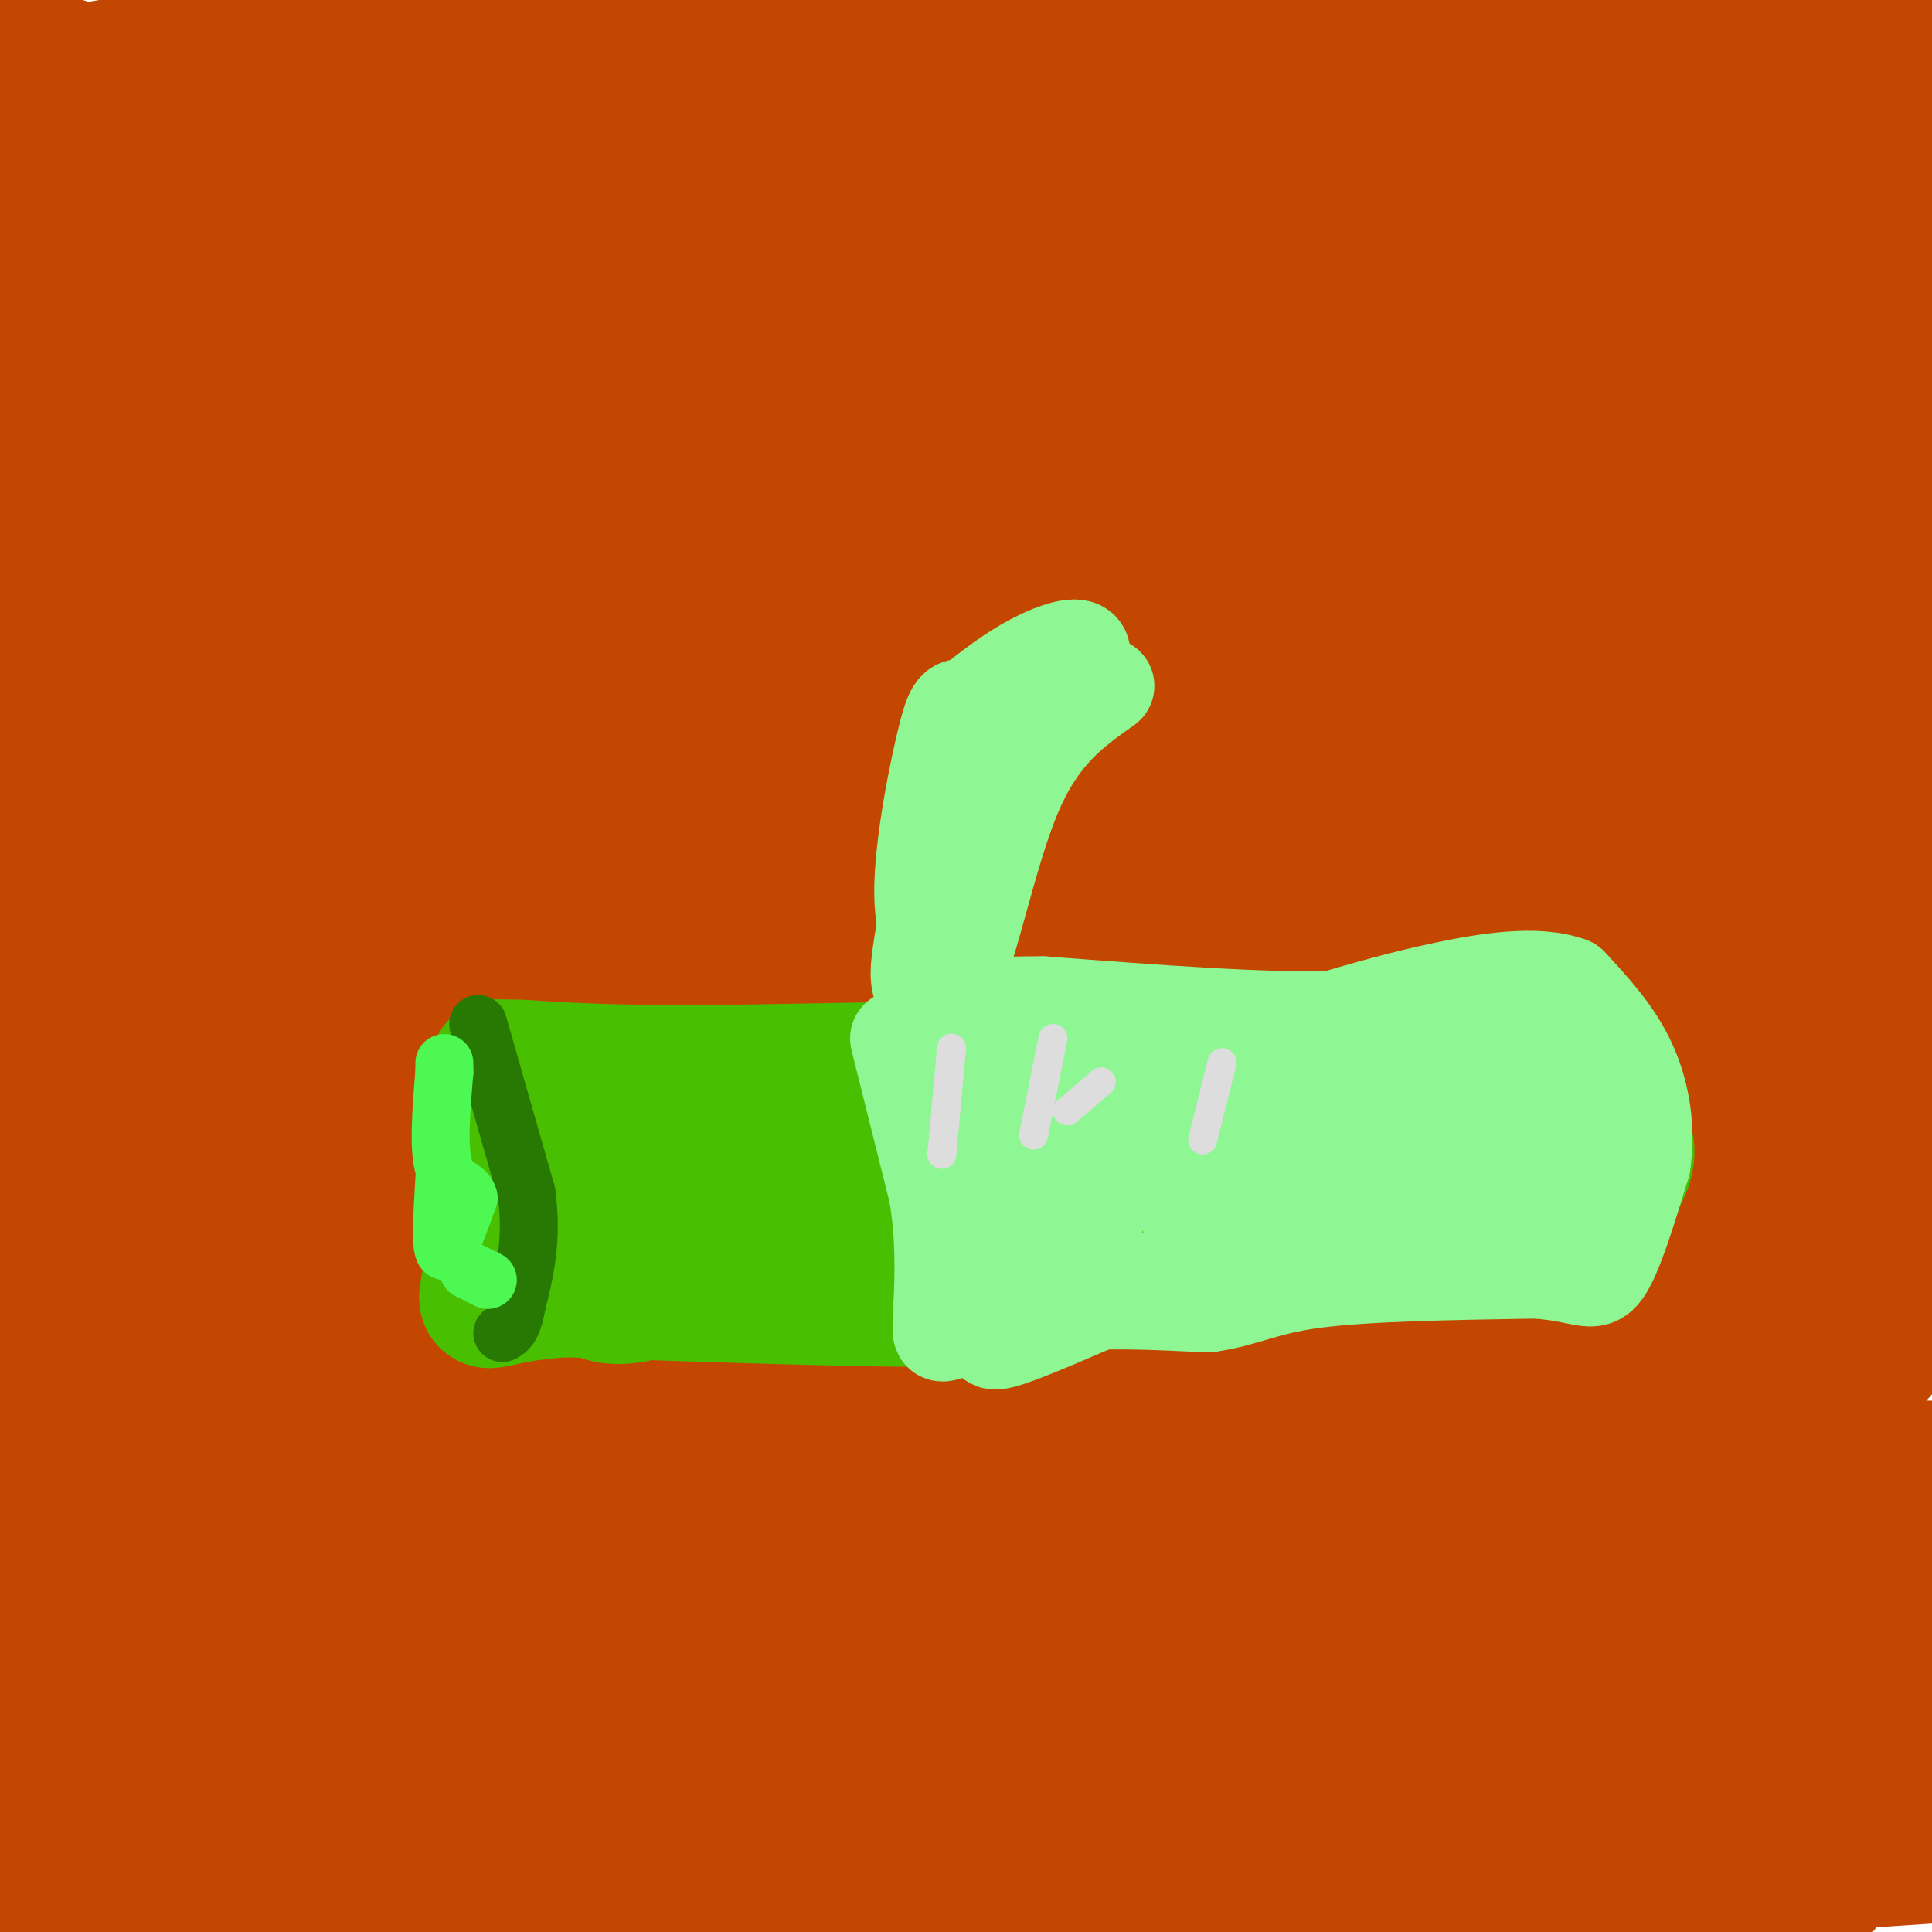 <svg viewBox='0 0 400 400' version='1.1' xmlns='http://www.w3.org/2000/svg' xmlns:xlink='http://www.w3.org/1999/xlink'><g fill='none' stroke='#C34701' stroke-width='28' stroke-linecap='round' stroke-linejoin='round'><path d='M360,298c-8.527,5.189 -17.054,10.377 -23,14c-5.946,3.623 -9.309,5.679 -39,14c-29.691,8.321 -85.708,22.905 -118,32c-32.292,9.095 -40.857,12.699 -50,17c-9.143,4.301 -18.863,9.297 -18,12c0.863,2.703 12.309,3.112 13,4c0.691,0.888 -9.374,2.254 47,-4c56.374,-6.254 179.187,-20.127 302,-34'/><path d='M210,384c0.000,0.000 242.000,-38.000 242,-38'/><path d='M289,372c-22.750,2.167 -45.500,4.333 -79,10c-33.500,5.667 -77.750,14.833 -122,24'/><path d='M81,397c0.000,0.000 392.000,-26.000 392,-26'/><path d='M377,391c0.000,0.000 -184.000,24.000 -184,24'/><path d='M269,393c0.000,0.000 224.000,-15.000 224,-15'/><path d='M33,381c0.000,0.000 419.000,-57.000 419,-57'/><path d='M388,351c0.000,0.000 -330.000,53.000 -330,53'/><path d='M14,398c49.417,-3.333 98.833,-6.667 166,-13c67.167,-6.333 152.083,-15.667 237,-25'/><path d='M387,372c-16.000,4.417 -32.000,8.833 -90,16c-58.000,7.167 -158.000,17.083 -258,27'/><path d='M14,379c81.131,-4.952 162.262,-9.905 182,-9c19.738,0.905 -21.917,7.667 -20,9c1.917,1.333 47.405,-2.762 25,-1c-22.405,1.762 -112.702,9.381 -203,17'/><path d='M29,344c108.583,-13.667 217.167,-27.333 279,-34c61.833,-6.667 76.917,-6.333 92,-6'/><path d='M374,329c-50.917,10.417 -101.833,20.833 -181,30c-79.167,9.167 -186.583,17.083 -294,25'/><path d='M113,350c131.289,-11.978 262.578,-23.956 284,-23c21.422,0.956 -67.022,14.844 -152,25c-84.978,10.156 -166.489,16.578 -248,23'/><path d='M1,348c193.000,-16.833 386.000,-33.667 383,-35c-3.000,-1.333 -202.000,12.833 -401,27'/><path d='M107,291c86.756,-4.644 173.511,-9.289 213,-11c39.489,-1.711 31.711,-0.489 -31,6c-62.711,6.489 -180.356,18.244 -298,30'/><path d='M10,304c59.429,-16.369 118.857,-32.738 163,-43c44.143,-10.262 73.000,-14.417 103,-18c30.000,-3.583 61.143,-6.595 85,-7c23.857,-0.405 40.429,1.798 57,4'/><path d='M385,264c0.000,0.000 -424.000,70.000 -424,70'/><path d='M65,298c79.333,-10.583 158.667,-21.167 223,-27c64.333,-5.833 113.667,-6.917 163,-8'/><path d='M351,288c0.000,0.000 -356.000,35.000 -356,35'/><path d='M55,289c127.250,-16.750 254.500,-33.500 328,-42c73.500,-8.500 93.250,-8.750 113,-9'/><path d='M389,280c-85.333,14.583 -170.667,29.167 -243,37c-72.333,7.833 -131.667,8.917 -191,10'/><path d='M134,295c0.000,0.000 342.000,-31.000 342,-31'/><path d='M388,277c0.000,0.000 -447.000,37.000 -447,37'/><path d='M40,277c0.000,0.000 427.000,-71.000 427,-71'/><path d='M197,282c-49.333,7.000 -98.667,14.000 -142,19c-43.333,5.000 -80.667,8.000 -118,11'/><path d='M80,281c0.000,0.000 377.000,-51.000 377,-51'/><path d='M330,244c0.000,0.000 -375.000,41.000 -375,41'/><path d='M17,268c0.000,0.000 411.000,-40.000 411,-40'/><path d='M335,236c-91.250,9.333 -182.500,18.667 -248,24c-65.500,5.333 -105.250,6.667 -145,8'/><path d='M29,239c135.833,-19.333 271.667,-38.667 336,-47c64.333,-8.333 57.167,-5.667 50,-3'/><path d='M369,217c-28.644,7.289 -57.289,14.578 -82,20c-24.711,5.422 -45.489,8.978 -95,14c-49.511,5.022 -127.756,11.511 -206,18'/><path d='M165,236c0.000,0.000 259.000,-25.000 259,-25'/><path d='M312,214c0.000,0.000 -345.000,24.000 -345,24'/><path d='M61,213c0.000,0.000 381.000,-53.000 381,-53'/><path d='M351,188c-129.968,22.836 -259.936,45.671 -317,55c-57.064,9.329 -41.223,5.150 -32,2c9.223,-3.150 11.829,-5.271 54,-8c42.171,-2.729 123.906,-6.065 192,-11c68.094,-4.935 122.547,-11.467 177,-18'/><path d='M384,215c-83.860,9.653 -167.720,19.307 -222,24c-54.280,4.693 -78.981,4.426 -94,5c-15.019,0.574 -20.356,1.989 -2,-5c18.356,-6.989 60.403,-22.382 91,-32c30.597,-9.618 49.742,-13.462 92,-20c42.258,-6.538 107.629,-15.769 173,-25'/><path d='M369,180c0.000,0.000 -392.000,46.000 -392,46'/><path d='M8,226c0.000,0.000 406.000,-67.000 406,-67'/><path d='M292,179c0.000,0.000 -315.000,30.000 -315,30'/><path d='M18,192c79.500,-8.500 159.000,-17.000 230,-27c71.000,-10.000 133.500,-21.500 196,-33'/><path d='M340,154c-90.000,14.167 -180.000,28.333 -240,36c-60.000,7.667 -90.000,8.833 -120,10'/><path d='M13,178c57.083,-10.583 114.167,-21.167 184,-32c69.833,-10.833 152.417,-21.917 235,-33'/><path d='M381,120c0.000,0.000 -396.000,71.000 -396,71'/><path d='M4,175c113.667,-16.583 227.333,-33.167 305,-47c77.667,-13.833 119.333,-24.917 161,-36'/><path d='M393,87c-72.400,16.778 -144.800,33.556 -200,44c-55.200,10.444 -93.200,14.556 -128,17c-34.800,2.444 -66.400,3.222 -98,4'/><path d='M52,122c16.511,-1.444 33.022,-2.889 57,-6c23.978,-3.111 55.422,-7.889 111,-21c55.578,-13.111 135.289,-34.556 215,-56'/><path d='M361,87c-51.333,10.044 -102.667,20.089 -127,25c-24.333,4.911 -21.667,4.689 -57,7c-35.333,2.311 -108.667,7.156 -182,12'/><path d='M34,117c0.000,0.000 373.000,-66.000 373,-66'/><path d='M372,50c-83.262,15.351 -166.524,30.702 -182,30c-15.476,-0.702 36.833,-17.458 62,-26c25.167,-8.542 23.190,-8.869 44,-13c20.810,-4.131 64.405,-12.065 108,-20'/><path d='M337,43c0.000,0.000 -407.000,44.000 -407,44'/><path d='M36,63c0.000,0.000 415.000,-54.000 415,-54'/><path d='M390,26c0.000,0.000 -447.000,60.000 -447,60'/><path d='M19,95c0.000,0.000 388.000,-28.000 388,-28'/><path d='M317,85c0.000,0.000 -354.000,41.000 -354,41'/><path d='M99,99c0.000,0.000 320.000,-62.000 320,-62'/><path d='M360,65c-72.583,11.667 -145.167,23.333 -209,31c-63.833,7.667 -118.917,11.333 -174,15'/><path d='M5,82c61.544,-11.356 123.088,-22.711 190,-31c66.912,-8.289 139.193,-13.510 158,-12c18.807,1.510 -15.860,9.753 -32,15c-16.140,5.247 -13.754,7.499 -78,16c-64.246,8.501 -195.123,23.250 -326,38'/><path d='M174,34c0.000,0.000 266.000,-38.000 266,-38'/><path d='M78,23c0.000,0.000 202.000,-33.000 202,-33'/><path d='M329,7c-58.250,10.583 -116.500,21.167 -174,28c-57.500,6.833 -114.250,9.917 -171,13'/><path d='M49,44c41.770,-5.507 83.541,-11.014 146,-17c62.459,-5.986 145.608,-12.450 171,-13c25.392,-0.550 -6.971,4.813 -40,10c-33.029,5.187 -66.722,10.196 -132,17c-65.278,6.804 -162.139,15.402 -259,24'/><path d='M0,31c0.000,0.000 181.000,-33.000 181,-33'/><path d='M134,1c-43.667,5.750 -87.333,11.500 -121,17c-33.667,5.500 -57.333,10.750 -81,16'/><path d='M4,17c0.000,0.000 112.000,-19.000 112,-19'/><path d='M222,2c0.000,0.000 -274.000,26.000 -274,26'/><path d='M57,24c-15.833,-3.417 -31.667,-6.833 -42,-10c-10.333,-3.167 -15.167,-6.083 -20,-9'/></g>
<g fill='none' stroke='#49BF01' stroke-width='28' stroke-linecap='round' stroke-linejoin='round'><path d='M318,211c0.000,0.000 -67.000,8.000 -67,8'/><path d='M251,219c-27.500,1.833 -62.750,2.417 -98,3'/><path d='M153,222c-23.833,0.333 -34.417,-0.333 -45,-1'/><path d='M108,221c-7.833,-0.167 -4.917,-0.083 -2,0'/><path d='M106,221c-1.422,1.867 -3.978,6.533 -5,13c-1.022,6.467 -0.511,14.733 0,23'/><path d='M101,257c3.867,4.244 13.533,3.356 18,2c4.467,-1.356 3.733,-3.178 3,-5'/><path d='M122,254c-0.378,-5.000 -2.822,-15.000 -4,-16c-1.178,-1.000 -1.089,7.000 -1,15'/><path d='M117,253c0.600,5.444 2.600,11.556 6,14c3.400,2.444 8.200,1.222 13,0'/><path d='M136,267c27.167,-2.000 88.583,-7.000 150,-12'/><path d='M286,255c29.083,-1.929 26.792,-0.750 27,-1c0.208,-0.250 2.917,-1.929 4,-5c1.083,-3.071 0.542,-7.536 0,-12'/><path d='M317,237c0.500,-5.000 1.750,-11.500 3,-18'/><path d='M320,219c-0.067,4.933 -1.733,26.267 -1,35c0.733,8.733 3.867,4.867 7,1'/><path d='M326,255c3.356,-2.378 8.244,-8.822 10,-13c1.756,-4.178 0.378,-6.089 -1,-8'/><path d='M335,234c-1.393,-4.131 -4.375,-10.458 -7,-15c-2.625,-4.542 -4.893,-7.298 -7,-4c-2.107,3.298 -4.054,12.649 -6,22'/><path d='M315,237c-0.444,4.933 1.444,6.267 -7,9c-8.444,2.733 -27.222,6.867 -46,11'/><path d='M262,257c0.167,1.833 23.583,0.917 47,0'/><path d='M309,257c10.994,0.287 14.978,1.005 3,0c-11.978,-1.005 -39.917,-3.732 -57,-2c-17.083,1.732 -23.309,7.923 -31,11c-7.691,3.077 -16.845,3.038 -26,3'/><path d='M198,269c-17.833,0.167 -49.417,-0.917 -81,-2'/><path d='M117,267c-16.369,1.012 -16.792,4.542 -16,0c0.792,-4.542 2.798,-17.155 5,-22c2.202,-4.845 4.601,-1.923 7,1'/><path d='M113,246c28.556,-2.378 96.444,-8.822 130,-11c33.556,-2.178 32.778,-0.089 32,2'/><path d='M275,237c10.333,0.167 20.167,-0.417 30,-1'/></g>
<g fill='none' stroke='#8EF693' stroke-width='20' stroke-linecap='round' stroke-linejoin='round'><path d='M186,215c0.000,0.000 8.000,32.000 8,32'/><path d='M194,247c1.500,9.167 1.250,16.083 1,23'/><path d='M195,270c0.022,4.956 -0.422,5.844 0,6c0.422,0.156 1.711,-0.422 3,-1'/><path d='M198,275c3.756,-1.267 11.644,-3.933 21,-5c9.356,-1.067 20.178,-0.533 31,0'/><path d='M250,270c7.667,-1.022 11.333,-3.578 22,-5c10.667,-1.422 28.333,-1.711 46,-2'/><path d='M318,263c9.911,0.667 11.689,3.333 14,0c2.311,-3.333 5.156,-12.667 8,-22'/><path d='M340,241c1.111,-7.378 -0.111,-14.822 -3,-21c-2.889,-6.178 -7.444,-11.089 -12,-16'/><path d='M325,204c-6.622,-2.533 -17.178,-0.867 -26,1c-8.822,1.867 -15.911,3.933 -23,6'/><path d='M276,211c-13.833,0.500 -36.917,-1.250 -60,-3'/><path d='M216,208c-13.733,-0.111 -18.067,1.111 -20,3c-1.933,1.889 -1.467,4.444 -1,7'/><path d='M195,218c-0.378,5.533 -0.822,15.867 1,25c1.822,9.133 5.911,17.067 10,25'/><path d='M206,268c1.655,5.500 0.792,6.750 0,8c-0.792,1.250 -1.512,2.500 3,1c4.512,-1.500 14.256,-5.750 24,-10'/><path d='M233,267c11.600,-4.178 28.600,-9.622 44,-13c15.400,-3.378 29.200,-4.689 43,-6'/><path d='M320,248c6.964,-5.500 2.875,-16.250 -1,-23c-3.875,-6.750 -7.536,-9.500 -9,-6c-1.464,3.500 -0.732,13.250 0,23'/><path d='M310,242c-0.325,1.522 -1.137,-6.173 -4,-13c-2.863,-6.827 -7.778,-12.785 -9,-8c-1.222,4.785 1.250,20.314 -1,19c-2.250,-1.314 -9.221,-19.469 -13,-25c-3.779,-5.531 -4.365,1.563 -5,8c-0.635,6.437 -1.317,12.219 -2,18'/><path d='M276,241c0.159,5.796 1.558,11.285 0,6c-1.558,-5.285 -6.073,-21.346 -7,-21c-0.927,0.346 1.735,17.099 2,23c0.265,5.901 -1.868,0.951 -4,-4'/><path d='M267,245c-3.250,-5.917 -9.375,-18.708 -12,-15c-2.625,3.708 -1.750,23.917 -5,25c-3.250,1.083 -10.625,-16.958 -18,-35'/><path d='M232,220c-3.476,-7.310 -3.167,-8.083 -3,-1c0.167,7.083 0.190,22.024 -2,26c-2.190,3.976 -6.595,-3.012 -11,-10'/><path d='M216,235c-1.060,1.786 1.792,11.250 1,15c-0.792,3.750 -5.226,1.786 -6,1c-0.774,-0.786 2.113,-0.393 5,0'/><path d='M216,251c3.070,1.059 8.246,3.707 10,3c1.754,-0.707 0.088,-4.767 -4,-8c-4.088,-3.233 -10.596,-5.638 -14,-9c-3.404,-3.362 -3.702,-7.681 -4,-12'/><path d='M204,225c0.324,-3.063 3.135,-4.721 4,-6c0.865,-1.279 -0.216,-2.180 4,1c4.216,3.180 13.728,10.440 19,14c5.272,3.560 6.304,3.420 10,2c3.696,-1.420 10.056,-4.120 12,-7c1.944,-2.880 -0.528,-5.940 -3,-9'/><path d='M250,220c-6.467,-1.044 -21.133,0.844 -31,0c-9.867,-0.844 -14.933,-4.422 -20,-8'/><path d='M199,212c-4.848,-2.530 -6.970,-4.853 -8,-7c-1.030,-2.147 -0.970,-4.116 0,-10c0.970,-5.884 2.848,-15.681 7,-24c4.152,-8.319 10.576,-15.159 17,-22'/><path d='M215,149c5.107,-6.583 9.375,-12.042 9,-14c-0.375,-1.958 -5.393,-0.417 -10,2c-4.607,2.417 -8.804,5.708 -13,9'/><path d='M201,146c-2.762,0.976 -3.167,-1.083 -5,6c-1.833,7.083 -5.095,23.310 -5,33c0.095,9.690 3.548,12.845 7,16'/><path d='M198,201c2.911,-4.756 6.689,-24.644 12,-37c5.311,-12.356 12.156,-17.178 19,-22'/><path d='M222,142c0.000,0.000 -11.000,-1.000 -11,-1'/></g>
<g fill='none' stroke='#DDDDDD' stroke-width='6' stroke-linecap='round' stroke-linejoin='round'><path d='M218,215c0.000,0.000 -4.000,20.000 -4,20'/><path d='M228,224c0.000,0.000 -7.000,6.000 -7,6'/><path d='M197,217c0.000,0.000 -2.000,22.000 -2,22'/><path d='M253,220c0.000,0.000 -4.000,16.000 -4,16'/></g>
<g fill='none' stroke='#277904' stroke-width='12' stroke-linecap='round' stroke-linejoin='round'><path d='M99,212c0.000,0.000 10.000,35.000 10,35'/><path d='M109,247c1.333,9.667 -0.333,16.333 -2,23'/><path d='M107,270c-0.833,4.833 -1.917,5.417 -3,6'/></g>
<g fill='none' stroke='#4DF853' stroke-width='12' stroke-linecap='round' stroke-linejoin='round'><path d='M92,244c-0.417,7.167 -0.833,14.333 0,15c0.833,0.667 2.917,-5.167 5,-11'/><path d='M97,248c-0.333,-2.156 -3.667,-2.044 -5,-6c-1.333,-3.956 -0.667,-11.978 0,-20'/><path d='M92,222c0.000,-3.333 0.000,-1.667 0,0'/><path d='M97,263c0.000,0.000 4.000,2.000 4,2'/></g>
</svg>